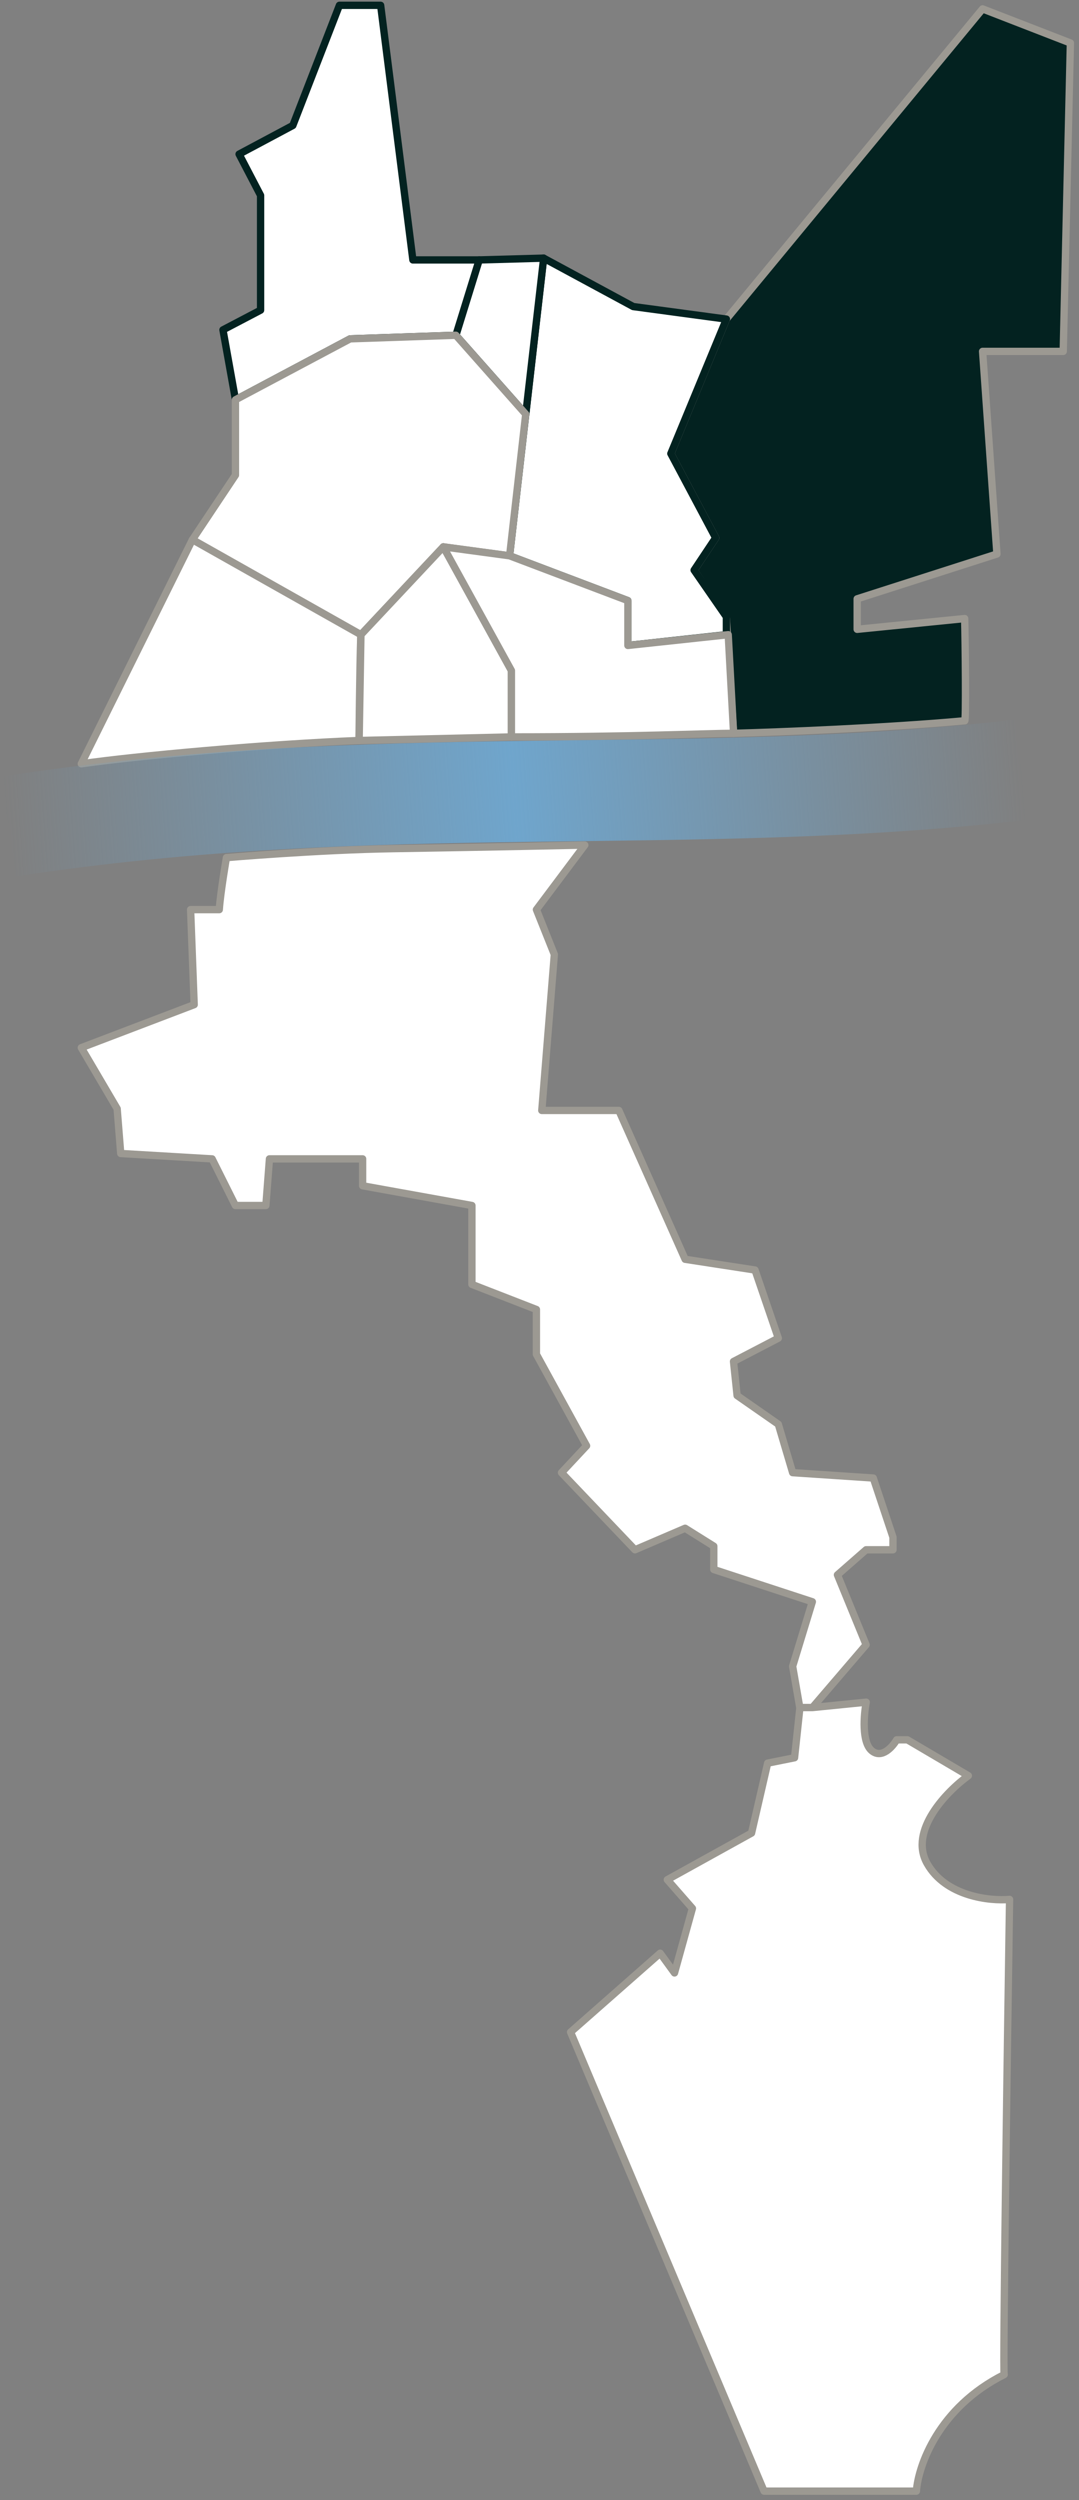 <?xml version="1.0" encoding="UTF-8"?>
<svg xmlns="http://www.w3.org/2000/svg" width="203" height="470" viewBox="0 0 203 470" fill="none">
  <rect x="0" y="0" width="203" height="470" fill="#808080" stroke="none"/>
  <path d="M136.658 59.992L184.862 1.674L201.38 8.079L200.032 66.059H184.862L187.559 104.151L161.266 112.578V118.309L181.491 116.286C181.604 120.444 181.761 136.04 181.491 135.501C166.659 136.849 146.434 137.635 138.006 137.86L136.658 116.286L130.59 107.185L134.635 101.117L126.208 85.274L136.658 59.992Z" fill="#032220" stroke="#9C9992" stroke-width="1.378" stroke-linecap="round" stroke-linejoin="round"></path>
  <path d="M126.208 85.273L136.658 59.992L119.129 57.632L102.274 48.53L95.87 104.488L118.118 112.915V121.343L136.658 119.32V115.949L130.59 107.185L134.635 101.117L126.208 85.273Z" fill="white" stroke="#032220" stroke-width="1.378" stroke-linecap="round" stroke-linejoin="round"></path>
  <path d="M90.149 48.867L102.284 48.53L98.913 77.857L85.767 63.025L90.149 48.867Z" fill="white" stroke="#032220" stroke-width="1.378" stroke-linecap="round" stroke-linejoin="round"></path>
  <path d="M90.151 48.867L85.769 63.025L65.881 63.7L44.307 75.161L41.947 62.014L49.026 58.306V36.732L44.981 28.979L55.094 23.585L63.858 1H71.611L77.679 48.867H90.151Z" fill="white" stroke="#032220" stroke-width="1.378" stroke-linecap="round" stroke-linejoin="round"></path>
  <path d="M44.298 75.161L65.873 63.7L85.761 63.025L98.908 77.858L95.874 104.488L83.401 102.802L67.895 119.32L36.208 101.454L44.298 89.319V75.161Z" fill="white" stroke="#9C9992" stroke-width="1.378" stroke-linecap="round" stroke-linejoin="round"></path>
  <path d="M15.298 143.59L36.198 101.454L67.885 119.32C67.66 125.837 67.548 139.208 67.548 139.208C50.019 139.882 25.411 142.13 15.298 143.59Z" fill="white" stroke="#9C9992" stroke-width="1.378" stroke-linecap="round" stroke-linejoin="round"></path>
  <path d="M83.412 102.803L67.906 119.32L67.569 139.209L96.222 138.535V126.062L83.412 102.803Z" fill="white" stroke="#9C9992" stroke-width="1.378" stroke-linecap="round" stroke-linejoin="round"></path>
  <path d="M96.216 138.535C118.869 138.535 133.297 137.86 138.016 137.86L137.005 119.32L118.128 121.343V112.916L95.879 104.488L83.407 102.803L96.216 126.062V138.535Z" fill="white" stroke="#9C9992" stroke-width="1.378" stroke-linecap="round" stroke-linejoin="round"></path>
  <path d="M41.255 171.005C41.479 167.746 42.603 161.229 42.603 161.229C42.603 161.229 59.795 159.766 73.953 159.543C91.819 159.263 110.022 158.869 110.022 158.869L100.92 171.005L104.291 179.432L101.931 208.759H116.426L128.899 236.738L142.046 238.76L146.428 251.57L138 255.952L138.675 262.357L146.428 267.75L149.125 276.852L164.294 277.863L168.002 288.987V291.347H162.945L157.552 296.066L162.945 309.213L152.833 321.011H150.473L149.125 313.258L152.833 301.123L134.292 295.055V290.673L128.899 287.302L119.46 291.347L105.639 276.852L110.359 271.796L100.92 254.604V246.176L88.785 241.457V226.625L68.222 222.917V217.861H50.693L50.019 226.625H44.288L39.906 217.861L22.714 216.849L22.04 208.422L15.298 196.961L36.535 188.871L35.861 171.005H41.255Z" fill="white" stroke="#9C9992" stroke-width="1.378" stroke-linecap="round" stroke-linejoin="round"></path>
  <path d="M150.495 321.011H152.855L162.968 320C162.518 322.36 162.091 327.483 163.979 329.102C165.867 330.72 167.912 328.427 168.698 327.079H170.721L182.182 333.821C178.137 336.742 170.923 344.136 174.429 350.338C177.935 356.541 186.227 357.417 189.935 357.08C189.486 386.857 188.654 446.41 188.924 446.41C176.519 452.613 172.743 463.602 172.406 468.321H143.753L107.347 382.025L124.202 367.193L126.899 370.901L130.27 358.766L125.55 353.372L141.394 344.608L144.427 331.461L149.484 330.45L150.495 321.011Z" fill="white" stroke="#9C9992" stroke-width="1.378" stroke-linecap="round" stroke-linejoin="round"></path>
  <path d="M1.602 155.381C70.949 144.714 129.143 151.965 192.127 144.714" stroke="url(#paint0_linear_2161_27249)" stroke-width="18.98"></path>
  <defs>
    <linearGradient id="paint0_linear_2161_27249" x1="192.218" y1="142.513" x2="1.34" y2="156.773" gradientUnits="userSpaceOnUse">
      <stop stop-color="#6FA5CC" stop-opacity="0"></stop>
      <stop offset="0.5" stop-color="#6FA5CC"></stop>
      <stop offset="1" stop-color="#6FA5CC" stop-opacity="0"></stop>
    </linearGradient>
  </defs>
</svg>

